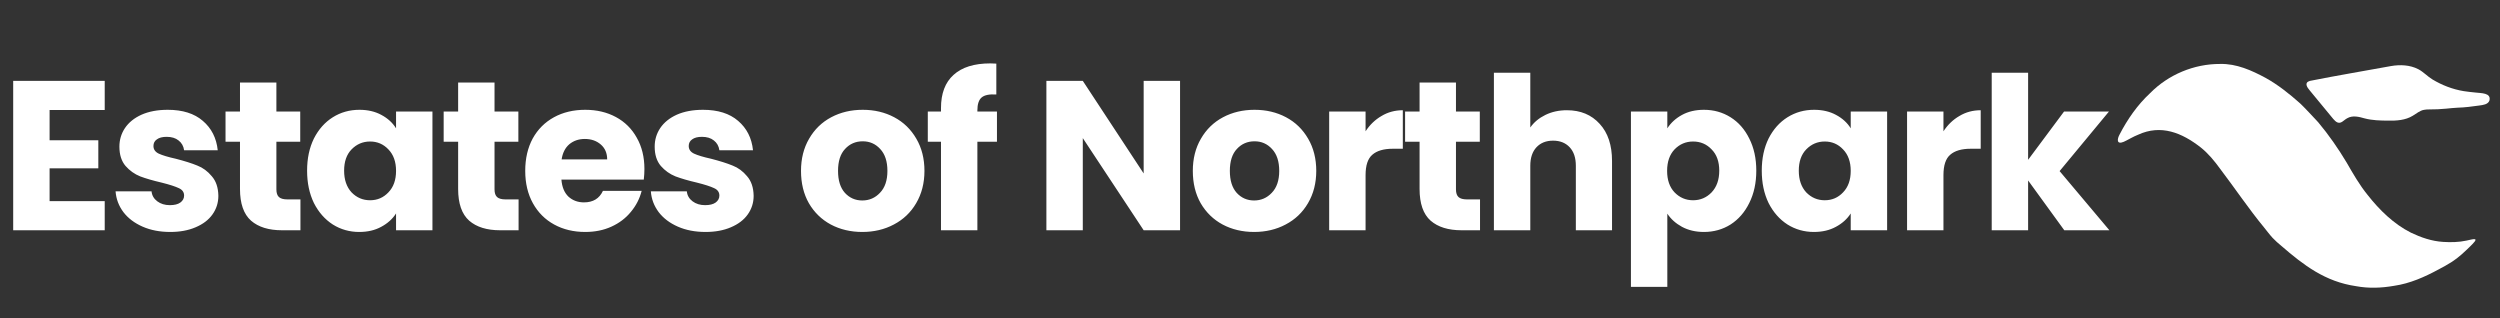 <svg width="228" height="29" viewBox="0 0 228 29" fill="none" xmlns="http://www.w3.org/2000/svg">
<rect x="0" y="0" width="228" height="29" fill="#333333" stroke="none"/>
<path d="M4.523 10.033V12.79H8.967V15.352H4.523V18.341H9.55V21H1.203V7.374H9.55V10.033H4.523ZM15.528 21.155C14.584 21.155 13.743 20.994 13.005 20.67C12.268 20.346 11.685 19.907 11.258 19.35C10.831 18.781 10.592 18.147 10.54 17.448H13.82C13.859 17.823 14.034 18.127 14.344 18.36C14.655 18.593 15.037 18.71 15.49 18.71C15.904 18.71 16.221 18.632 16.441 18.477C16.674 18.308 16.79 18.095 16.79 17.836C16.79 17.526 16.628 17.299 16.305 17.157C15.981 17.002 15.457 16.833 14.733 16.652C13.956 16.471 13.309 16.283 12.792 16.089C12.274 15.882 11.828 15.565 11.452 15.138C11.077 14.698 10.889 14.109 10.889 13.372C10.889 12.751 11.058 12.188 11.394 11.683C11.743 11.165 12.248 10.758 12.908 10.46C13.581 10.163 14.377 10.014 15.296 10.014C16.654 10.014 17.722 10.35 18.498 11.023C19.288 11.696 19.74 12.589 19.857 13.702H16.79C16.738 13.326 16.57 13.029 16.285 12.809C16.014 12.589 15.651 12.479 15.198 12.479C14.81 12.479 14.513 12.557 14.306 12.712C14.098 12.854 13.995 13.055 13.995 13.314C13.995 13.624 14.157 13.857 14.48 14.012C14.817 14.168 15.334 14.323 16.033 14.478C16.835 14.685 17.489 14.892 17.994 15.099C18.498 15.293 18.938 15.617 19.313 16.07C19.702 16.51 19.902 17.105 19.915 17.856C19.915 18.49 19.734 19.059 19.372 19.564C19.022 20.055 18.511 20.444 17.838 20.728C17.178 21.013 16.408 21.155 15.528 21.155ZM27.4 18.186V21H25.711C24.508 21 23.57 20.709 22.897 20.127C22.224 19.531 21.887 18.567 21.887 17.234V12.925H20.568V10.169H21.887V7.529H25.207V10.169H27.381V12.925H25.207V17.273C25.207 17.597 25.284 17.83 25.44 17.972C25.595 18.114 25.854 18.186 26.216 18.186H27.4ZM28.007 15.565C28.007 14.452 28.214 13.475 28.628 12.634C29.055 11.793 29.631 11.146 30.355 10.693C31.08 10.24 31.889 10.014 32.782 10.014C33.545 10.014 34.211 10.169 34.781 10.48C35.363 10.79 35.809 11.198 36.12 11.703V10.169H39.439V21H36.12V19.467C35.797 19.971 35.344 20.379 34.761 20.689C34.192 21 33.526 21.155 32.762 21.155C31.882 21.155 31.08 20.929 30.355 20.476C29.631 20.01 29.055 19.357 28.628 18.515C28.214 17.662 28.007 16.678 28.007 15.565ZM36.12 15.585C36.12 14.756 35.887 14.103 35.421 13.624C34.968 13.145 34.412 12.906 33.752 12.906C33.092 12.906 32.529 13.145 32.063 13.624C31.61 14.09 31.384 14.737 31.384 15.565C31.384 16.393 31.61 17.053 32.063 17.545C32.529 18.024 33.092 18.263 33.752 18.263C34.412 18.263 34.968 18.024 35.421 17.545C35.887 17.066 36.12 16.413 36.12 15.585ZM47.295 18.186V21H45.606C44.403 21 43.464 20.709 42.791 20.127C42.119 19.531 41.782 18.567 41.782 17.234V12.925H40.462V10.169H41.782V7.529H45.101V10.169H47.275V12.925H45.101V17.273C45.101 17.597 45.179 17.83 45.334 17.972C45.489 18.114 45.748 18.186 46.111 18.186H47.295ZM58.771 15.41C58.771 15.72 58.752 16.044 58.713 16.38H51.201C51.253 17.053 51.466 17.571 51.842 17.933C52.23 18.283 52.702 18.457 53.258 18.457C54.087 18.457 54.662 18.108 54.986 17.409H58.519C58.337 18.121 58.008 18.761 57.529 19.331C57.063 19.9 56.474 20.346 55.762 20.67C55.051 20.994 54.255 21.155 53.375 21.155C52.314 21.155 51.369 20.929 50.541 20.476C49.713 20.023 49.066 19.376 48.6 18.535C48.134 17.694 47.901 16.71 47.901 15.585C47.901 14.459 48.128 13.475 48.581 12.634C49.046 11.793 49.693 11.146 50.522 10.693C51.35 10.24 52.301 10.014 53.375 10.014C54.423 10.014 55.355 10.234 56.17 10.674C56.985 11.114 57.619 11.741 58.072 12.557C58.538 13.372 58.771 14.323 58.771 15.41ZM55.374 14.536C55.374 13.967 55.18 13.514 54.792 13.178C54.404 12.841 53.918 12.673 53.336 12.673C52.78 12.673 52.307 12.835 51.919 13.158C51.544 13.482 51.311 13.941 51.22 14.536H55.374ZM64.346 21.155C63.401 21.155 62.56 20.994 61.822 20.67C61.085 20.346 60.502 19.907 60.075 19.35C59.648 18.781 59.409 18.147 59.357 17.448H62.638C62.676 17.823 62.851 18.127 63.162 18.36C63.472 18.593 63.854 18.71 64.307 18.71C64.721 18.71 65.038 18.632 65.258 18.477C65.491 18.308 65.607 18.095 65.607 17.836C65.607 17.526 65.446 17.299 65.122 17.157C64.799 17.002 64.275 16.833 63.55 16.652C62.773 16.471 62.127 16.283 61.609 16.089C61.091 15.882 60.645 15.565 60.27 15.138C59.894 14.698 59.707 14.109 59.707 13.372C59.707 12.751 59.875 12.188 60.211 11.683C60.561 11.165 61.065 10.758 61.725 10.46C62.398 10.163 63.194 10.014 64.113 10.014C65.472 10.014 66.539 10.35 67.316 11.023C68.105 11.696 68.558 12.589 68.674 13.702H65.607C65.556 13.326 65.387 13.029 65.103 12.809C64.831 12.589 64.469 12.479 64.016 12.479C63.628 12.479 63.33 12.557 63.123 12.712C62.916 12.854 62.812 13.055 62.812 13.314C62.812 13.624 62.974 13.857 63.298 14.012C63.634 14.168 64.152 14.323 64.85 14.478C65.653 14.685 66.306 14.892 66.811 15.099C67.316 15.293 67.755 15.617 68.131 16.07C68.519 16.51 68.719 17.105 68.732 17.856C68.732 18.49 68.551 19.059 68.189 19.564C67.84 20.055 67.328 20.444 66.656 20.728C65.996 21.013 65.226 21.155 64.346 21.155ZM78.642 21.155C77.581 21.155 76.623 20.929 75.769 20.476C74.928 20.023 74.262 19.376 73.77 18.535C73.291 17.694 73.052 16.71 73.052 15.585C73.052 14.472 73.298 13.495 73.789 12.654C74.281 11.8 74.954 11.146 75.808 10.693C76.662 10.24 77.62 10.014 78.681 10.014C79.742 10.014 80.699 10.24 81.553 10.693C82.407 11.146 83.08 11.8 83.572 12.654C84.064 13.495 84.31 14.472 84.31 15.585C84.31 16.697 84.057 17.681 83.553 18.535C83.061 19.376 82.382 20.023 81.515 20.476C80.661 20.929 79.703 21.155 78.642 21.155ZM78.642 18.283C79.276 18.283 79.813 18.05 80.253 17.584C80.706 17.118 80.932 16.452 80.932 15.585C80.932 14.718 80.712 14.051 80.272 13.585C79.845 13.12 79.315 12.887 78.681 12.887C78.034 12.887 77.497 13.12 77.07 13.585C76.643 14.038 76.429 14.705 76.429 15.585C76.429 16.452 76.636 17.118 77.05 17.584C77.477 18.05 78.008 18.283 78.642 18.283ZM90.923 12.925H89.137V21H85.818V12.925H84.615V10.169H85.818V9.859C85.818 8.526 86.2 7.516 86.963 6.831C87.727 6.132 88.846 5.782 90.321 5.782C90.567 5.782 90.748 5.789 90.865 5.802V8.616C90.231 8.578 89.784 8.668 89.526 8.888C89.267 9.108 89.137 9.503 89.137 10.072V10.169H90.923V12.925ZM107.621 21H104.302L98.751 12.595V21H95.431V7.374H98.751L104.302 15.818V7.374H107.621V21ZM114.375 21.155C113.314 21.155 112.356 20.929 111.502 20.476C110.661 20.023 109.995 19.376 109.503 18.535C109.024 17.694 108.785 16.71 108.785 15.585C108.785 14.472 109.031 13.495 109.522 12.654C110.014 11.8 110.687 11.146 111.541 10.693C112.395 10.24 113.353 10.014 114.414 10.014C115.475 10.014 116.432 10.24 117.286 10.693C118.14 11.146 118.813 11.8 119.305 12.654C119.797 13.495 120.043 14.472 120.043 15.585C120.043 16.697 119.79 17.681 119.286 18.535C118.794 19.376 118.115 20.023 117.248 20.476C116.393 20.929 115.436 21.155 114.375 21.155ZM114.375 18.283C115.009 18.283 115.546 18.05 115.986 17.584C116.439 17.118 116.665 16.452 116.665 15.585C116.665 14.718 116.445 14.051 116.005 13.585C115.578 13.12 115.048 12.887 114.414 12.887C113.767 12.887 113.23 13.12 112.803 13.585C112.376 14.038 112.162 14.705 112.162 15.585C112.162 16.452 112.369 17.118 112.783 17.584C113.21 18.05 113.741 18.283 114.375 18.283ZM124.54 11.974C124.928 11.379 125.414 10.913 125.996 10.577C126.578 10.227 127.225 10.053 127.937 10.053V13.566H127.025C126.197 13.566 125.575 13.747 125.161 14.109C124.747 14.459 124.54 15.08 124.54 15.973V21H121.221V10.169H124.54V11.974ZM134.978 18.186V21H133.289C132.086 21 131.148 20.709 130.475 20.127C129.802 19.531 129.465 18.567 129.465 17.234V12.925H128.145V10.169H129.465V7.529H132.784V10.169H134.958V12.925H132.784V17.273C132.784 17.597 132.862 17.83 133.017 17.972C133.173 18.114 133.431 18.186 133.794 18.186H134.978ZM142.902 10.053C144.144 10.053 145.141 10.467 145.891 11.295C146.642 12.11 147.017 13.236 147.017 14.672V21H143.717V15.119C143.717 14.394 143.53 13.831 143.154 13.43C142.779 13.029 142.274 12.828 141.64 12.828C141.006 12.828 140.502 13.029 140.126 13.43C139.751 13.831 139.563 14.394 139.563 15.119V21H136.244V6.636H139.563V11.625C139.9 11.146 140.359 10.764 140.942 10.48C141.524 10.195 142.177 10.053 142.902 10.053ZM152.06 11.703C152.384 11.198 152.83 10.79 153.4 10.48C153.969 10.169 154.635 10.014 155.399 10.014C156.292 10.014 157.1 10.24 157.825 10.693C158.55 11.146 159.119 11.793 159.533 12.634C159.96 13.475 160.174 14.452 160.174 15.565C160.174 16.678 159.96 17.662 159.533 18.515C159.119 19.357 158.55 20.01 157.825 20.476C157.1 20.929 156.292 21.155 155.399 21.155C154.648 21.155 153.982 21 153.4 20.689C152.83 20.379 152.384 19.978 152.06 19.486V26.163H148.741V10.169H152.06V11.703ZM156.796 15.565C156.796 14.737 156.563 14.09 156.098 13.624C155.645 13.145 155.082 12.906 154.409 12.906C153.749 12.906 153.186 13.145 152.72 13.624C152.267 14.103 152.041 14.756 152.041 15.585C152.041 16.413 152.267 17.066 152.72 17.545C153.186 18.024 153.749 18.263 154.409 18.263C155.069 18.263 155.632 18.024 156.098 17.545C156.563 17.053 156.796 16.393 156.796 15.565ZM160.673 15.565C160.673 14.452 160.88 13.475 161.294 12.634C161.721 11.793 162.297 11.146 163.021 10.693C163.746 10.24 164.555 10.014 165.448 10.014C166.211 10.014 166.878 10.169 167.447 10.48C168.029 10.79 168.476 11.198 168.786 11.703V10.169H172.105V21H168.786V19.467C168.463 19.971 168.01 20.379 167.427 20.689C166.858 21 166.192 21.155 165.428 21.155C164.548 21.155 163.746 20.929 163.021 20.476C162.297 20.01 161.721 19.357 161.294 18.515C160.88 17.662 160.673 16.678 160.673 15.565ZM168.786 15.585C168.786 14.756 168.553 14.103 168.087 13.624C167.635 13.145 167.078 12.906 166.418 12.906C165.758 12.906 165.195 13.145 164.729 13.624C164.277 14.09 164.05 14.737 164.05 15.565C164.05 16.393 164.277 17.053 164.729 17.545C165.195 18.024 165.758 18.263 166.418 18.263C167.078 18.263 167.635 18.024 168.087 17.545C168.553 17.066 168.786 16.413 168.786 15.585ZM177.243 11.974C177.632 11.379 178.117 10.913 178.699 10.577C179.281 10.227 179.928 10.053 180.64 10.053V13.566H179.728C178.9 13.566 178.279 13.747 177.865 14.109C177.45 14.459 177.243 15.08 177.243 15.973V21H173.924V10.169H177.243V11.974ZM188.263 21L184.964 16.458V21H181.644V6.636H184.964V14.575L188.244 10.169H192.339L187.836 15.604L192.378 21H188.263Z" fill="white"/>
<g clip-path="url(#clip0_39_17308)">
<path d="M227.028 9.19C226.883 9.535 226.441 9.576 226.109 9.623C225.45 9.714 224.791 9.805 224.126 9.821C223.778 9.839 223.432 9.876 223.085 9.91C222.583 9.962 222.068 9.98 221.565 9.979C221.4 9.979 221.233 9.984 221.074 10.016C220.684 10.082 220.379 10.364 220.044 10.556C219.377 10.967 218.565 11.017 217.797 11.001C217.083 10.997 216.362 10.981 215.669 10.8C215.147 10.654 214.561 10.492 214.061 10.787C213.738 10.958 213.517 11.311 213.165 11.163C213.027 11.104 212.892 10.963 212.787 10.841C212.068 9.98 211.359 9.114 210.647 8.247C210.405 7.963 210.116 7.539 210.656 7.379C213.118 6.888 215.589 6.478 218.06 6.025C218.889 5.883 219.782 5.917 220.542 6.307C221.014 6.553 221.38 6.964 221.831 7.24C222.706 7.768 223.684 8.147 224.691 8.311C225.047 8.368 225.406 8.403 225.764 8.44C226.239 8.506 227.234 8.445 227.032 9.18L227.028 9.19H227.028Z" fill="white"/>
<path d="M225.76 21.852C225.777 21.889 225.751 21.95 225.691 22.031C225.572 22.18 225.415 22.34 225.273 22.477C224.755 22.981 224.233 23.481 223.626 23.871C223.231 24.128 222.816 24.351 222.399 24.572C221.124 25.262 219.789 25.856 218.347 26.065C217.19 26.268 216.017 26.313 214.86 26.097C212.066 25.686 210.105 24.199 208.047 22.414C207.775 22.187 207.504 21.956 207.262 21.695C206.982 21.393 206.74 21.057 206.478 20.738C205.064 19.022 203.826 17.169 202.481 15.402C201.963 14.687 201.395 13.992 200.701 13.442C198.998 12.111 197.088 11.324 194.999 12.285C194.546 12.461 194.131 12.726 193.694 12.93C193.017 13.216 193.071 12.69 193.308 12.264C194.026 10.873 194.932 9.573 196.081 8.503C197.749 6.806 200.095 5.822 202.476 5.833C203.96 5.793 205.355 6.419 206.635 7.11C207.777 7.744 208.797 8.565 209.769 9.427C210.343 9.98 210.877 10.573 211.421 11.152C212.384 12.302 213.251 13.55 214.021 14.838C214.604 15.846 215.18 16.862 215.919 17.769C217.002 19.149 218.297 20.42 219.875 21.218C220.792 21.658 221.785 21.999 222.808 22.061C223.525 22.107 224.244 22.094 224.943 21.942C225.195 21.891 225.569 21.788 225.691 21.813C225.72 21.817 225.744 21.826 225.758 21.849L225.76 21.852H225.76Z" fill="white"/>
</g>
<defs>
<clipPath id="clip0_39_17308">
<rect width="33.912" height="20.408" fill="white" transform="translate(193.146 5.831)"/>
</clipPath>
</defs>
</svg>
